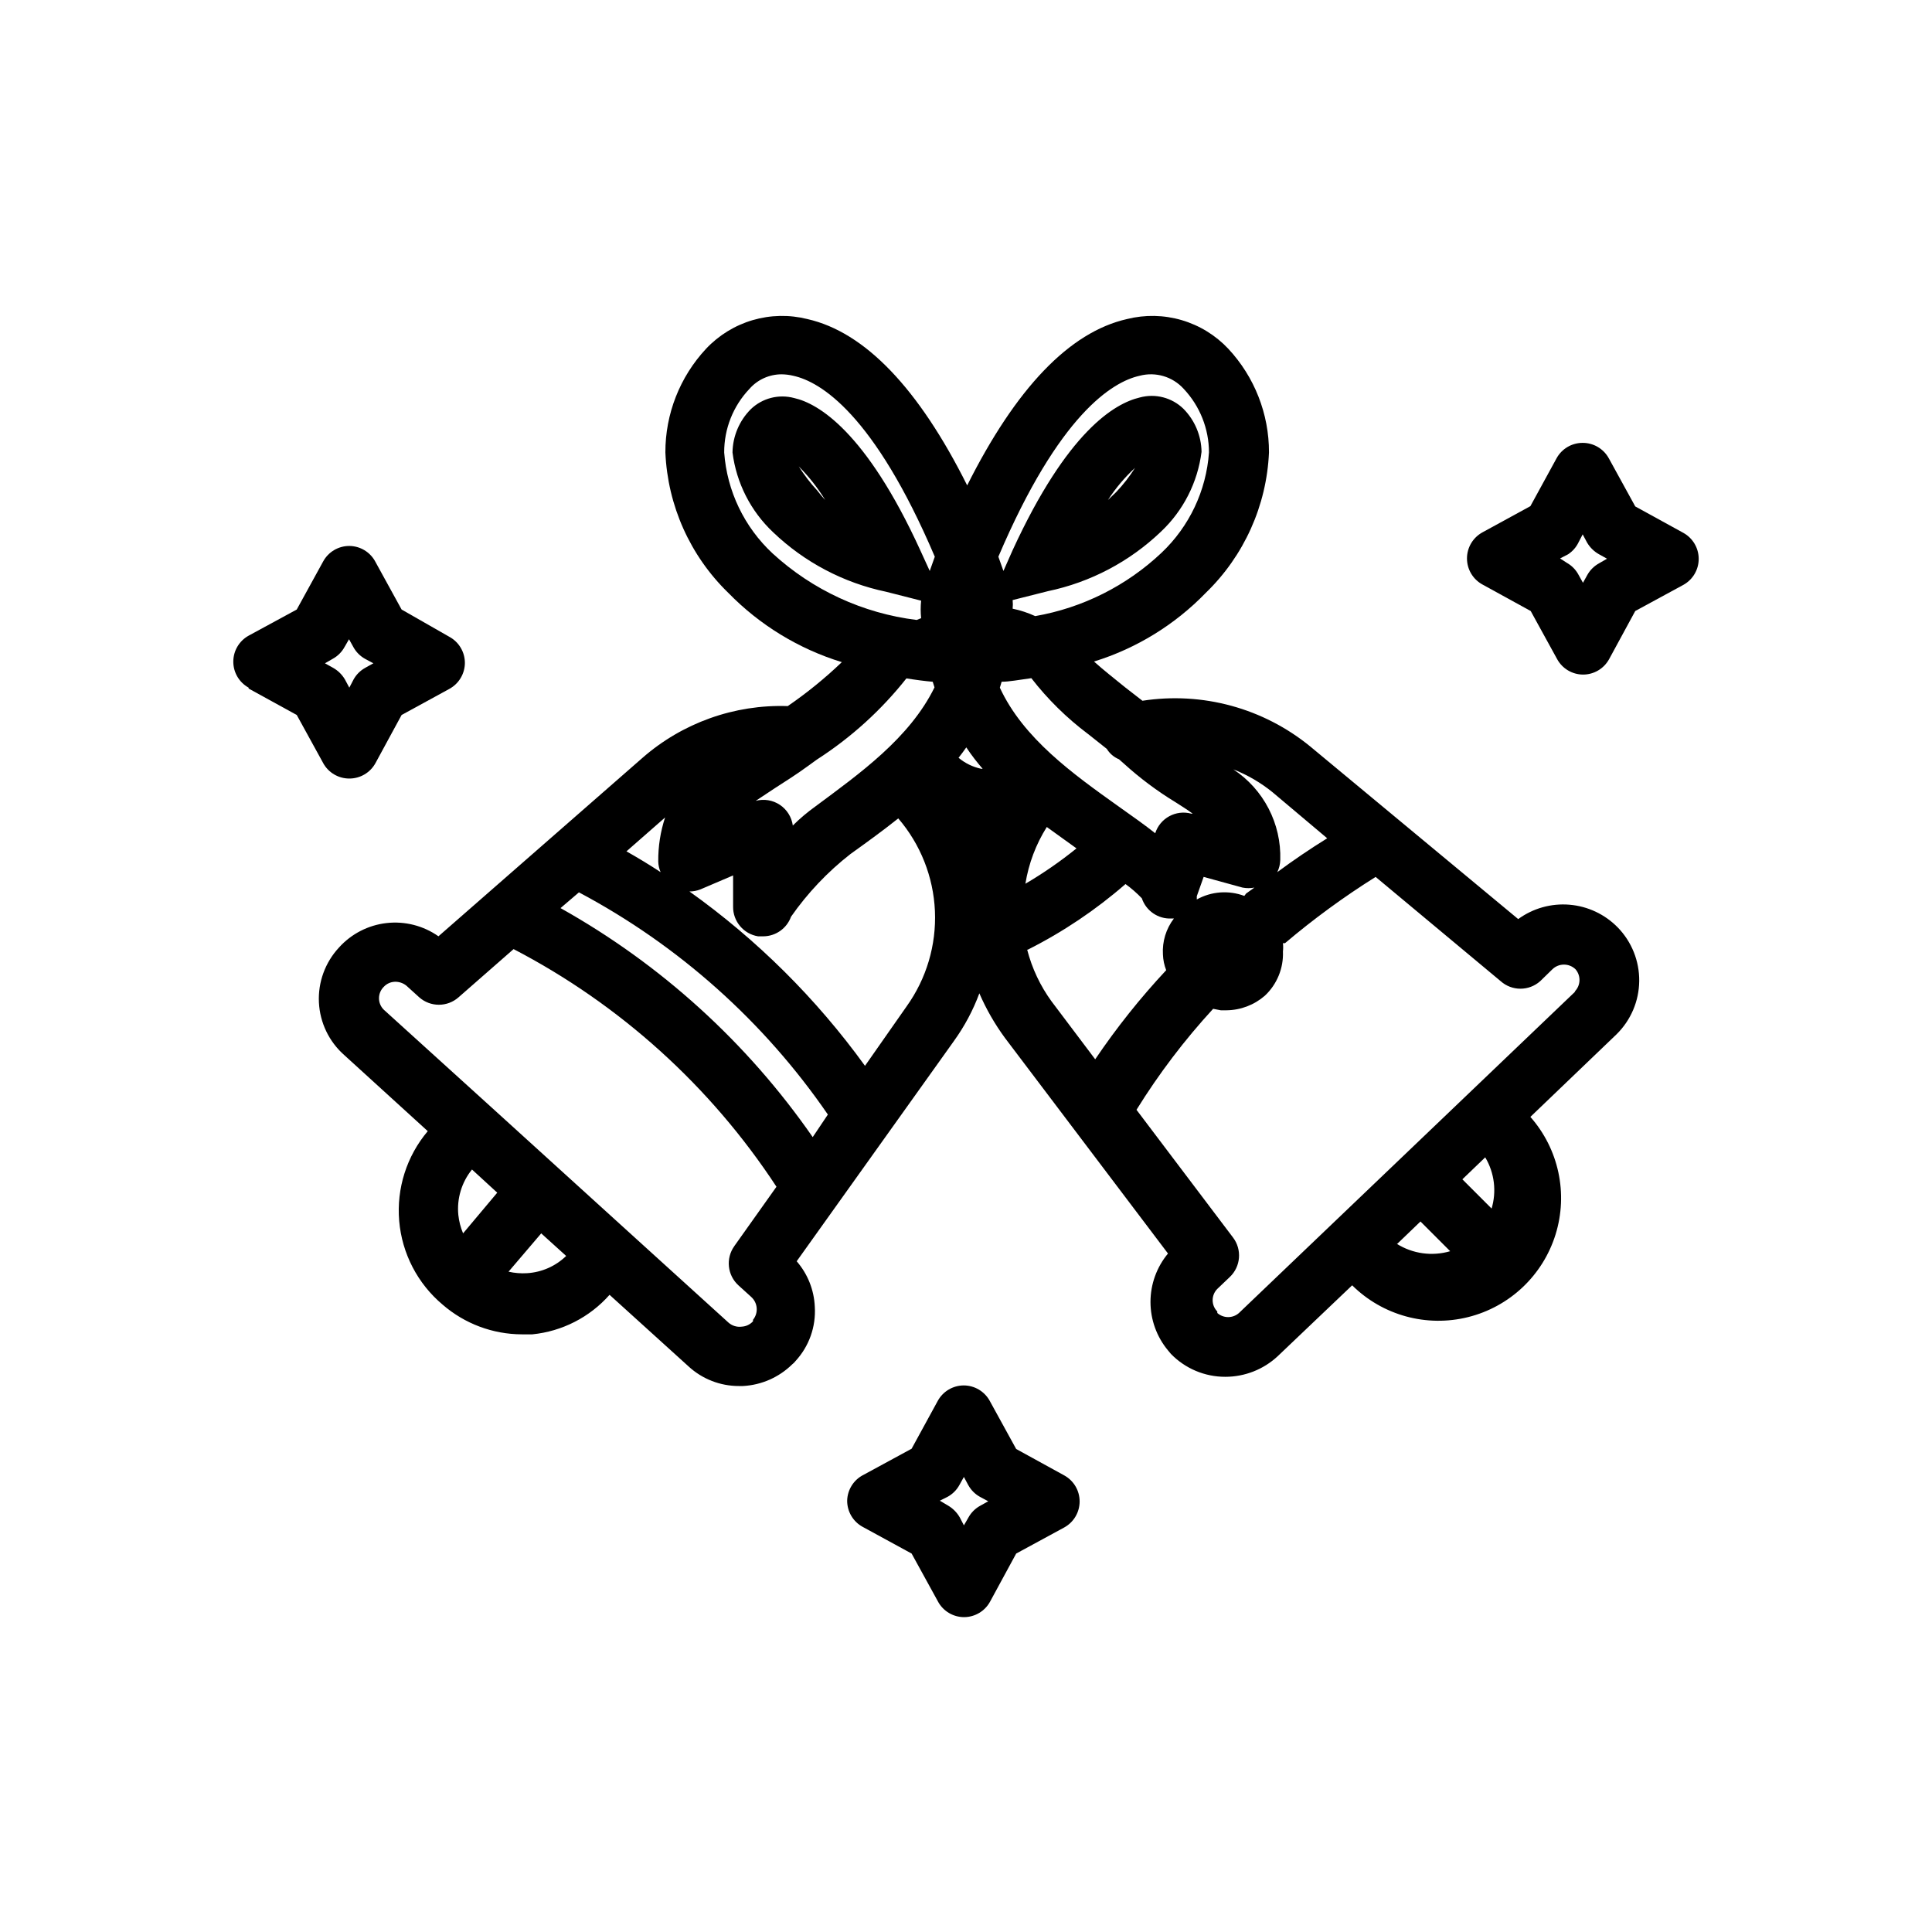 <?xml version="1.0" encoding="UTF-8"?>
<!-- Uploaded to: SVG Repo, www.svgrepo.com, Generator: SVG Repo Mixer Tools -->
<svg fill="#000000" width="800px" height="800px" version="1.1" viewBox="144 144 512 512" xmlns="http://www.w3.org/2000/svg">
 <g>
  <path d="m572.71 389.77c-3.398-3.473-7.934-5.609-12.777-6.012-4.84-0.406-9.668 0.945-13.594 3.809l-55.105-45.738c-12.434-10.168-28.602-14.574-44.477-12.121l-4.566-3.543c-2.914-2.363-5.824-4.644-8.266-6.848v-0.004c11.234-3.481 21.414-9.734 29.602-18.184 10.148-9.805 16.152-23.133 16.766-37.234 0.023-10.195-3.832-20.016-10.785-27.473-3.367-3.582-7.633-6.199-12.352-7.586-4.719-1.383-9.723-1.48-14.492-0.285-15.273 3.465-29.441 18.344-42.352 44.082-12.832-25.664-27.078-40.621-42.352-44.082-4.769-1.195-9.773-1.098-14.492 0.285-4.719 1.387-8.98 4.004-12.352 7.586-6.953 7.457-10.809 17.277-10.785 27.473 0.594 14.09 6.566 27.418 16.691 37.234 8.328 8.535 18.668 14.844 30.07 18.344-4.453 4.262-9.246 8.16-14.328 11.648-14.141-0.477-27.934 4.449-38.57 13.777l-54.004 47.23c-4-2.812-8.895-4.059-13.754-3.508-4.859 0.551-9.348 2.863-12.617 6.5-3.656 3.938-5.57 9.184-5.305 14.547 0.27 5.367 2.691 10.398 6.723 13.949l22.121 20.152c-5.586 6.617-8.309 15.18-7.57 23.805 0.738 8.625 4.879 16.602 11.504 22.168 5.836 5.062 13.297 7.856 21.02 7.875h2.754c7.898-0.789 15.207-4.527 20.469-10.473l20.941 18.973h-0.004c3.648 3.356 8.426 5.211 13.383 5.195h1.023c4.91-0.258 9.559-2.301 13.066-5.746 0.328-0.246 0.621-0.539 0.867-0.867 3.602-3.902 5.449-9.105 5.117-14.406-0.195-4.441-1.887-8.688-4.801-12.043l41.645-58.332h-0.004c2.82-3.898 5.098-8.164 6.769-12.672 1.812 4.176 4.082 8.137 6.773 11.805l43.219 57.152h-0.004c-2.996 3.606-4.637 8.145-4.637 12.832s1.641 9.227 4.637 12.832l0.789 0.945c3.785 3.883 8.98 6.07 14.406 6.059 5.137 0 10.086-1.938 13.852-5.43l19.762-18.816c8.07 7.984 19.723 11.176 30.738 8.422 11.012-2.75 19.793-11.047 23.164-21.891 3.371-10.84 0.84-22.652-6.672-31.164l22.828-21.883c3.793-3.723 5.957-8.793 6.016-14.105s-1.992-10.43-5.699-14.234zm-76.988-23.617c-4.566 2.832-8.973 5.824-13.227 8.973 0.492-1.004 0.758-2.106 0.789-3.227 0.305-9.621-4.402-18.707-12.438-24.008 3.754 1.477 7.258 3.519 10.391 6.059zm-34.559 16.215v-0.867l1.812-5.113 10.312 2.832h-0.004c1.043 0.199 2.109 0.199 3.152 0l-2.203 1.574-0.473 0.629-0.004 0.004c-4.133-1.551-8.738-1.207-12.594 0.941zm-28.812-43.848 4.961 3.938c0.758 1.238 1.887 2.203 3.227 2.758l1.34 1.18c4.227 3.84 8.812 7.266 13.695 10.234 1.73 1.102 3.227 2.047 4.488 2.992h-0.395v-0.004c-4.051-1.082-8.242 1.203-9.523 5.199-2.676-2.125-5.902-4.41-9.684-7.086-12.043-8.582-25.27-18.027-31.488-31.488l0.473-1.574c1.969 0 4.41-0.473 7.871-0.945 4.324 5.586 9.383 10.562 15.035 14.801zm-27.945 9.211h-0.395c-2.199-0.465-4.254-1.465-5.981-2.91 0.707-0.945 1.418-1.812 2.047-2.754 1.418 2.125 2.832 3.934 4.328 5.664zm-1.418 16.848v0.629c0.047-0.18 0.047-0.371 0-0.551zm18.422-1.418 7.871 5.668c-4.273 3.457-8.797 6.59-13.539 9.367 0.859-5.34 2.785-10.453 5.668-15.035zm24.562-119.57c4.25-1.137 8.777 0.199 11.727 3.465 4.293 4.559 6.684 10.582 6.691 16.844-0.715 10.133-5.211 19.629-12.594 26.609-9.27 8.746-20.902 14.578-33.457 16.766-1.914-0.879-3.922-1.539-5.981-1.969 0.078-0.758 0.078-1.523 0-2.281l9.367-2.363c11.242-2.352 21.605-7.805 29.914-15.742 5.945-5.59 9.758-13.078 10.781-21.176-0.066-4.281-1.789-8.371-4.801-11.414-3.055-2.977-7.457-4.113-11.57-2.992-6.691 1.574-19.207 8.973-33.691 40.461l-2.441 5.512-1.34-3.777c16.137-37.867 30.309-46.367 37.395-47.941zm-8.344 32.906h-0.004c2.023-3.125 4.434-5.981 7.164-8.504-1.438 2.285-3.098 4.422-4.957 6.375zm-101.71-12.594v-0.004c-0.023-6.266 2.371-12.301 6.691-16.844 2.164-2.469 5.293-3.875 8.578-3.859 1.035 0.016 2.066 0.148 3.07 0.395 7.164 1.574 21.332 10.078 37.473 47.941l-1.34 3.777-2.519-5.512c-14.406-31.488-27.078-38.887-33.379-40.305h0.004c-4.117-1.121-8.52 0.016-11.574 2.992-3.012 3.043-4.731 7.133-4.801 11.414 1.023 8.098 4.836 15.586 10.785 21.176 8.305 7.938 18.668 13.391 29.914 15.746l9.289 2.363v-0.004c-0.16 1.543-0.16 3.102 0 4.644l-1.18 0.473h-0.004c-14.25-1.758-27.598-7.922-38.18-17.633-7.504-6.981-12.09-16.543-12.828-26.766zm26.766 12.594h-0.004c-0.727-0.777-1.41-1.59-2.047-2.441-1.844-1.996-3.504-4.156-4.957-6.457 2.676 2.684 5.027 5.668 7.004 8.898zm21.176 47.23c2.914 0.473 5.434 0.789 7.32 0.945l0.473 1.496c-6.613 13.461-19.836 22.828-31.488 31.488-2.156 1.539-4.184 3.25-6.062 5.117-0.309-2.242-1.562-4.242-3.445-5.492-1.883-1.25-4.211-1.629-6.394-1.043l5.117-3.387c2.676-1.73 5.59-3.543 8.816-5.902l2.281-1.652c9.062-5.828 17.094-13.117 23.773-21.57zm-24.484 121.62c-17.379-25.043-40.234-45.801-66.832-60.691l4.879-4.172c26.406 14.035 49.035 34.234 65.969 58.883zm-39.125-84.703c-1.234 3.762-1.848 7.695-1.809 11.652 0.02 0.977 0.234 1.941 0.629 2.832-2.992-1.969-5.984-3.777-9.055-5.512zm-53.531 110.21 0.004 0.004c-0.66-1.559-1.082-3.203-1.262-4.883-0.426-4.332 0.875-8.664 3.621-12.043l6.691 6.141zm17.004 10.547 0.004 0.004c-1.664 0.109-3.336-0.023-4.961-0.395l8.66-10.152 6.613 5.984v-0.004c-2.785 2.703-6.441 4.32-10.312 4.566zm59.828 12.359v0.395 0.004c-0.77 0.848-1.844 1.359-2.988 1.418-1.285 0.172-2.582-0.234-3.543-1.105l-27.316-24.797-35.266-32.039-28.734-26.055c-0.812-0.801-1.27-1.891-1.27-3.031 0-1.141 0.457-2.231 1.27-3.031 0.754-0.816 1.801-1.297 2.914-1.336 1.113-0.039 2.199 0.324 3.07 1.023l3.387 3.07h-0.004c2.984 2.656 7.484 2.656 10.469 0l14.562-12.754h0.004c28.227 14.684 52.215 36.367 69.664 62.977l-11.18 15.742h0.004c-2.316 3.246-1.844 7.707 1.102 10.391l3.387 3.07h-0.004c1.75 1.574 1.957 4.238 0.473 6.062zm40.699-83.047-11.02 15.742v0.004c-12.895-17.832-28.609-33.438-46.523-46.211 0.996 0.004 1.984-0.184 2.91-0.551l8.66-3.699v8.266c-0.051 3.898 2.762 7.25 6.613 7.871h1.418c3.285-0.031 6.203-2.106 7.32-5.195 4.391-6.289 9.695-11.891 15.742-16.609 3.938-2.832 8.344-5.984 12.676-9.445 5.894 6.859 9.316 15.5 9.715 24.535s-2.246 17.941-7.512 25.293zm32.117-15.035c9.324-4.695 18.027-10.539 25.898-17.395 1.555 1.125 3.004 2.391 4.332 3.777 1.125 3.348 4.344 5.535 7.871 5.352h0.629c-2.086 2.723-3.117 6.106-2.91 9.527 0.051 1.43 0.344 2.84 0.863 4.172-6.879 7.367-13.172 15.262-18.812 23.613l-11.57-15.352v0.004c-2.996-4.121-5.184-8.77-6.457-13.699zm97.93 77.934 6.141-5.902 7.871 7.871c-4.785 1.406-9.945 0.688-14.168-1.969zm25.113-9.211-7.871-7.871 6.062-5.824h-0.004c2.461 4.125 3.062 9.102 1.652 13.695zm22.043-57.625-46.445 44.398-42.668 40.777v0.004c-1.641 1.453-4.109 1.453-5.746 0v-0.395c-1.645-1.656-1.645-4.328 0-5.984l3.305-3.148c2.914-2.758 3.289-7.269 0.867-10.469l-25.586-33.852c5.914-9.539 12.715-18.5 20.309-26.762l2.047 0.395h1.496v-0.004c3.738-0.039 7.336-1.406 10.156-3.856 3.234-3.023 4.984-7.309 4.801-11.73 0.082-0.73 0.082-1.473 0-2.203h0.551c7.574-6.418 15.598-12.285 24.012-17.555l33.141 27.629c2.984 2.66 7.484 2.66 10.469 0l3.227-3.148c1.711-1.66 4.43-1.66 6.141 0 1.484 1.727 1.383 4.305-0.234 5.906z"/>
  <path d="m385.59 555.71 7.008 12.754h-0.004c1.387 2.531 4.043 4.102 6.93 4.094 2.856-0.023 5.477-1.59 6.848-4.094l6.926-12.754 12.754-6.926c2.508-1.387 4.062-4.027 4.062-6.891s-1.555-5.5-4.062-6.887l-12.754-7.008-7.008-12.754 0.004 0.004c-1.387-2.531-4.043-4.102-6.93-4.094-2.856 0.02-5.477 1.586-6.848 4.094l-6.926 12.676-12.754 6.926c-2.598 1.305-4.262 3.941-4.328 6.848-0.008 2.883 1.562 5.543 4.094 6.926zm9.523-15.035c1.332-0.727 2.426-1.816 3.148-3.148l1.18-2.125 1.18 2.203h0.004c0.715 1.289 1.777 2.356 3.07 3.07l2.203 1.18-2.125 1.18c-1.332 0.727-2.426 1.82-3.148 3.152l-1.18 2.047-1.102-2.125-0.004-0.004c-0.754-1.305-1.84-2.391-3.148-3.148l-2.125-1.258z"/>
  <path d="m209.89 326.47 12.754 7.008 7.008 12.754h-0.004c1.383 2.527 4.043 4.098 6.926 4.09 2.887 0.008 5.543-1.562 6.93-4.09l6.926-12.754 12.676-6.926v-0.004c2.504-1.371 4.07-3.992 4.094-6.848 0.008-2.883-1.566-5.543-4.094-6.926l-12.676-7.242-7.008-12.754h0.004c-1.371-2.504-3.992-4.074-6.852-4.094-2.883-0.008-5.543 1.562-6.926 4.094l-7.008 12.754-12.754 6.926h0.004c-2.508 1.387-4.062 4.023-4.062 6.891 0 2.863 1.555 5.5 4.062 6.887zm22.277-7.871c1.328-0.723 2.422-1.816 3.148-3.148l1.18-2.047 1.18 2.125c0.719 1.293 1.781 2.356 3.07 3.07l2.203 1.18-2.125 1.18 0.004 0.004c-1.332 0.723-2.426 1.816-3.152 3.148l-1.102 2.125-1.18-2.203c-0.758-1.285-1.848-2.344-3.148-3.07l-2.125-1.18z"/>
  <path d="m556.5 265.46-6.93 12.676-12.676 6.926h0.004c-2.547 1.375-4.133 4.035-4.133 6.93 0 2.891 1.586 5.551 4.133 6.926l12.754 7.008 7.008 12.754-0.004-0.004c1.371 2.508 3.992 4.074 6.848 4.094 2.887 0.008 5.543-1.562 6.93-4.094l6.926-12.754 12.754-6.926c2.504-1.387 4.059-4.023 4.059-6.887s-1.555-5.504-4.059-6.891l-12.754-7.008-7.008-12.754v0.004c-1.383-2.531-4.043-4.102-6.926-4.094-2.887-0.008-5.543 1.562-6.926 4.094zm5.824 22.277 1.102-2.125 1.18 2.203c0.762 1.285 1.848 2.344 3.148 3.07l2.125 1.18-2.047 1.18v0.004c-1.316 0.703-2.41 1.77-3.148 3.07l-1.18 2.125-1.18-2.125c-0.703-1.32-1.77-2.414-3.07-3.148l-1.812-1.18 2.125-1.102v-0.004c1.188-0.781 2.141-1.867 2.758-3.148z"/>
 </g>
</svg>